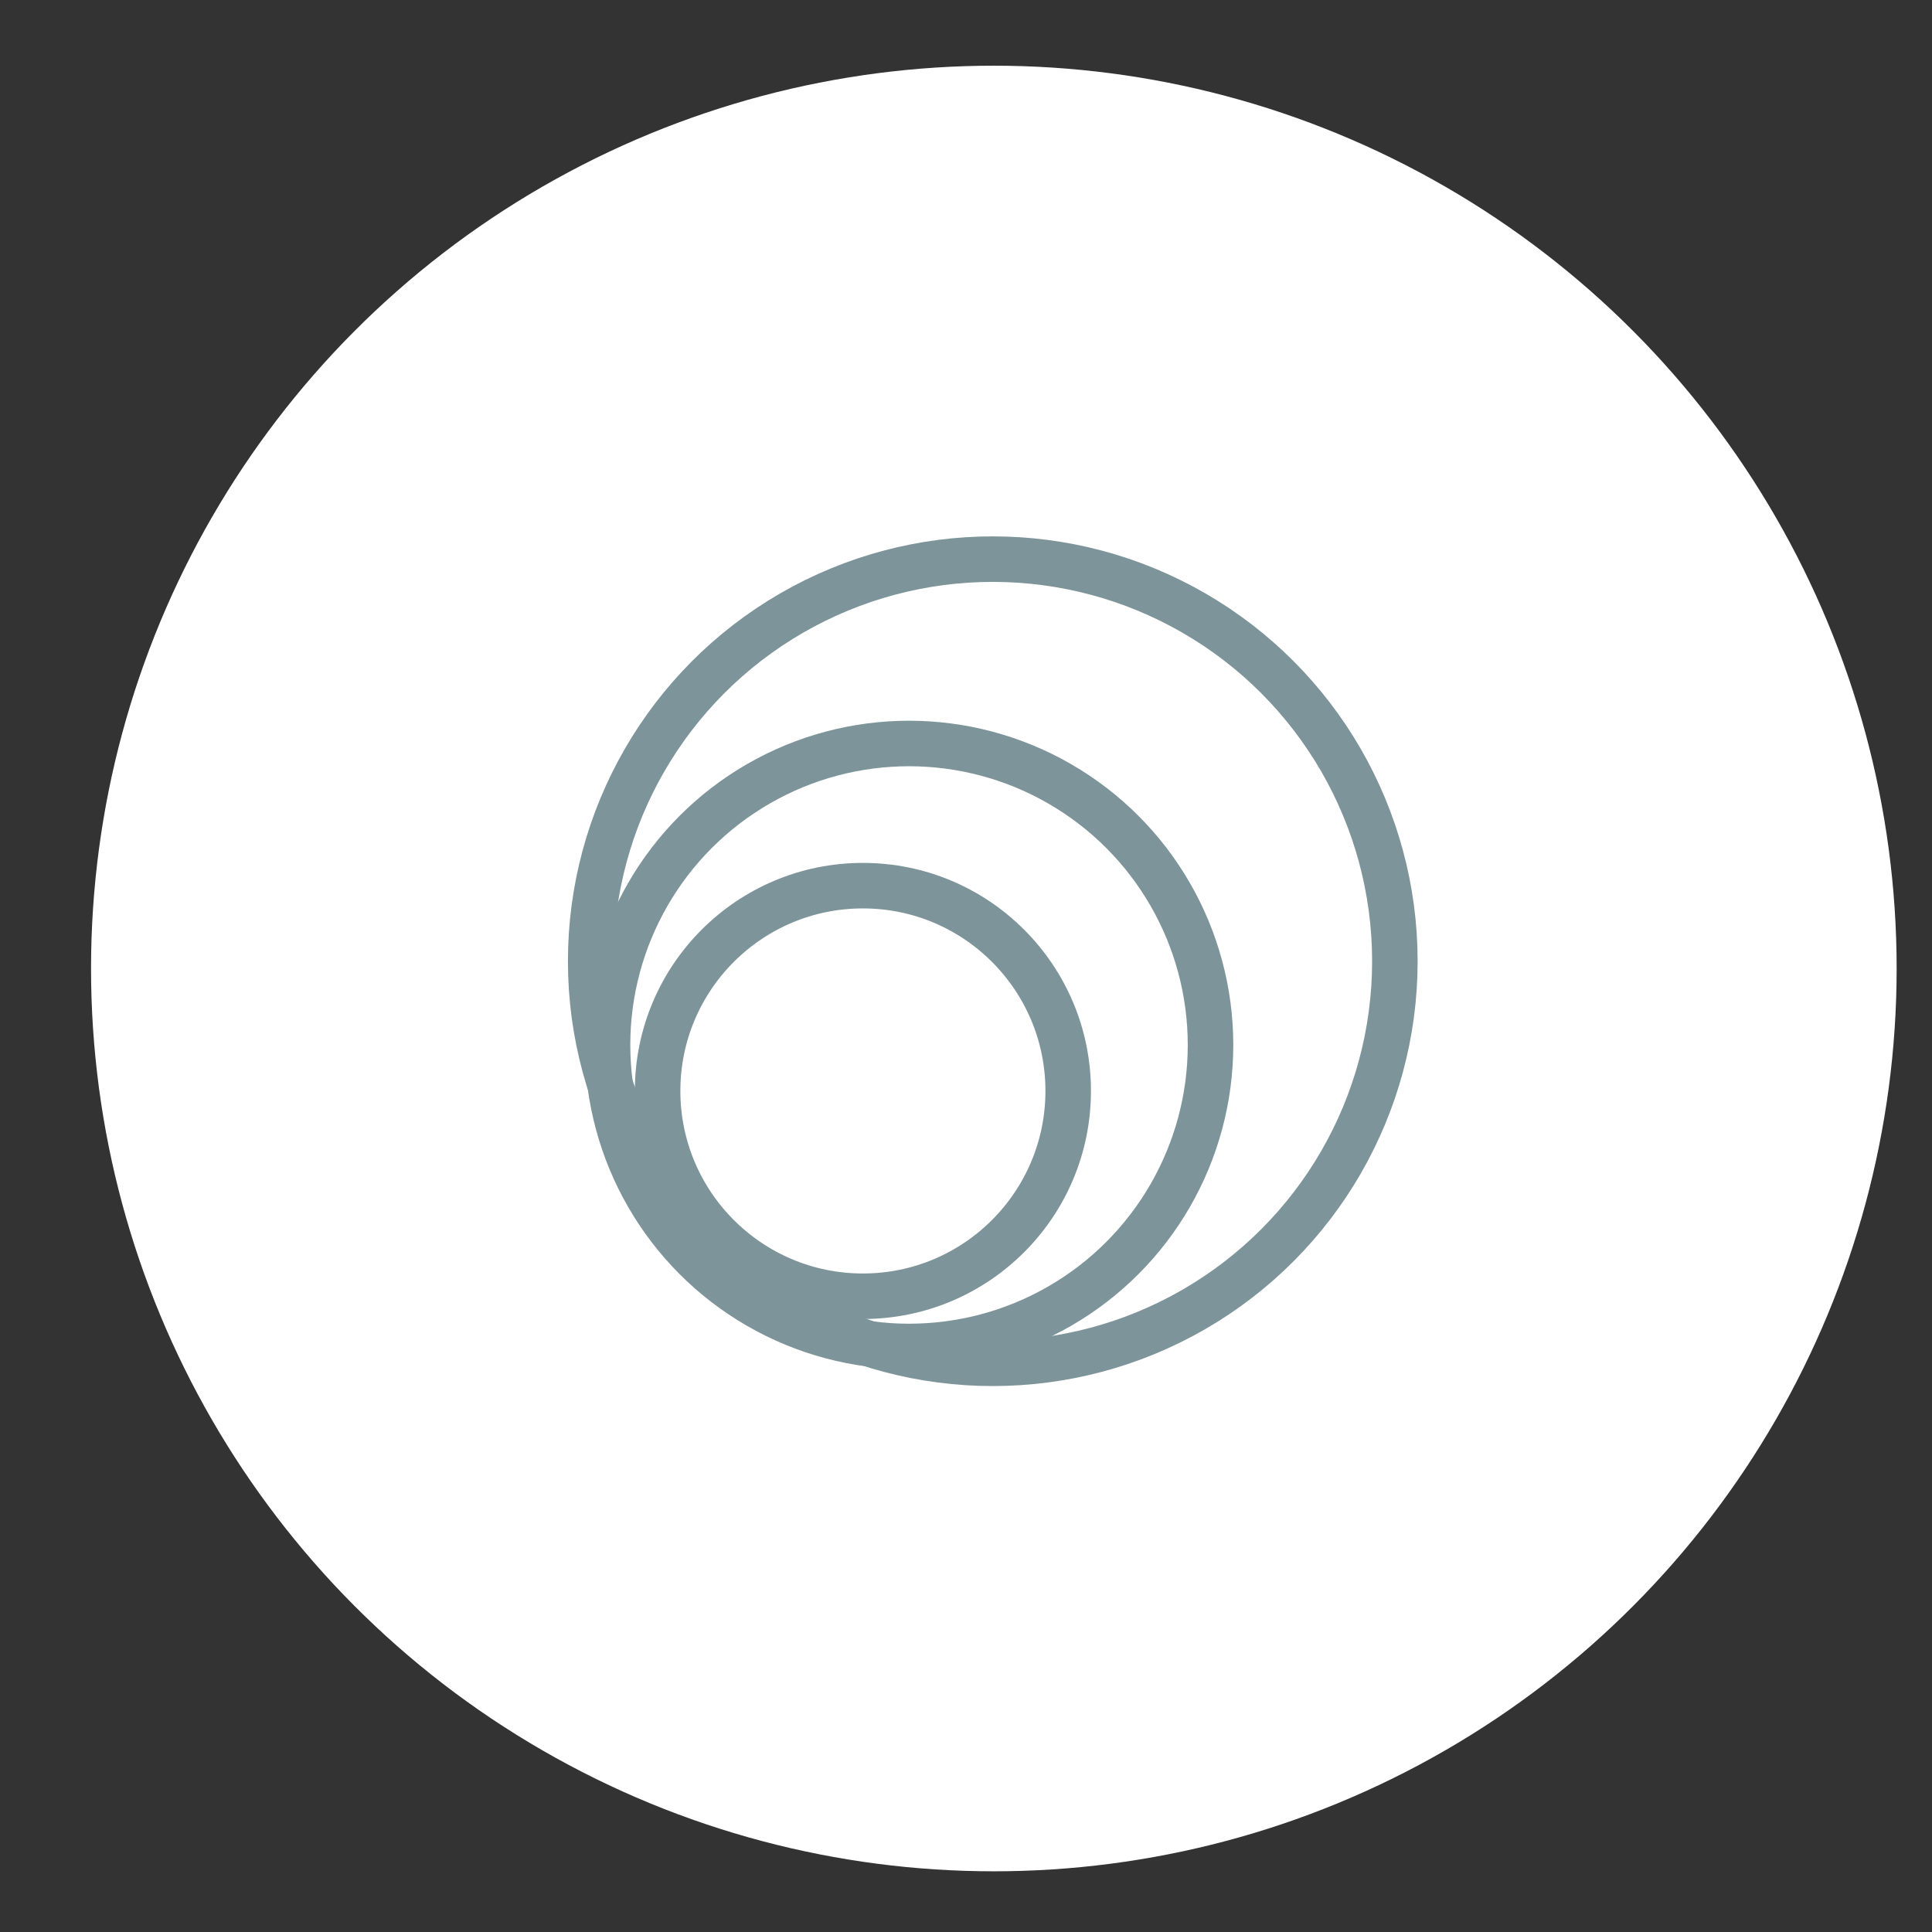 <svg xmlns="http://www.w3.org/2000/svg" id="Capa_1" data-name="Capa 1" viewBox="0 0 127.33 127.33"><rect x="0" y="0" width="127.33" height="127.33" fill="#333333" stroke="none"/><defs><style>      .cls-1 {        fill: none;        stroke: #7e949b;        stroke-miterlimit: 10;        stroke-width: 3px;      }      .cls-2 {        fill: #fff;      }    </style></defs><circle class="cls-2" cx="65.5" cy="63.83" r="59.5"></circle><g><circle class="cls-1" cx="65.43" cy="63.35" r="26.5"></circle><circle class="cls-1" cx="59.91" cy="68.87" r="19.87"></circle><circle class="cls-1" cx="56.87" cy="71.9" r="13.53"></circle></g></svg>